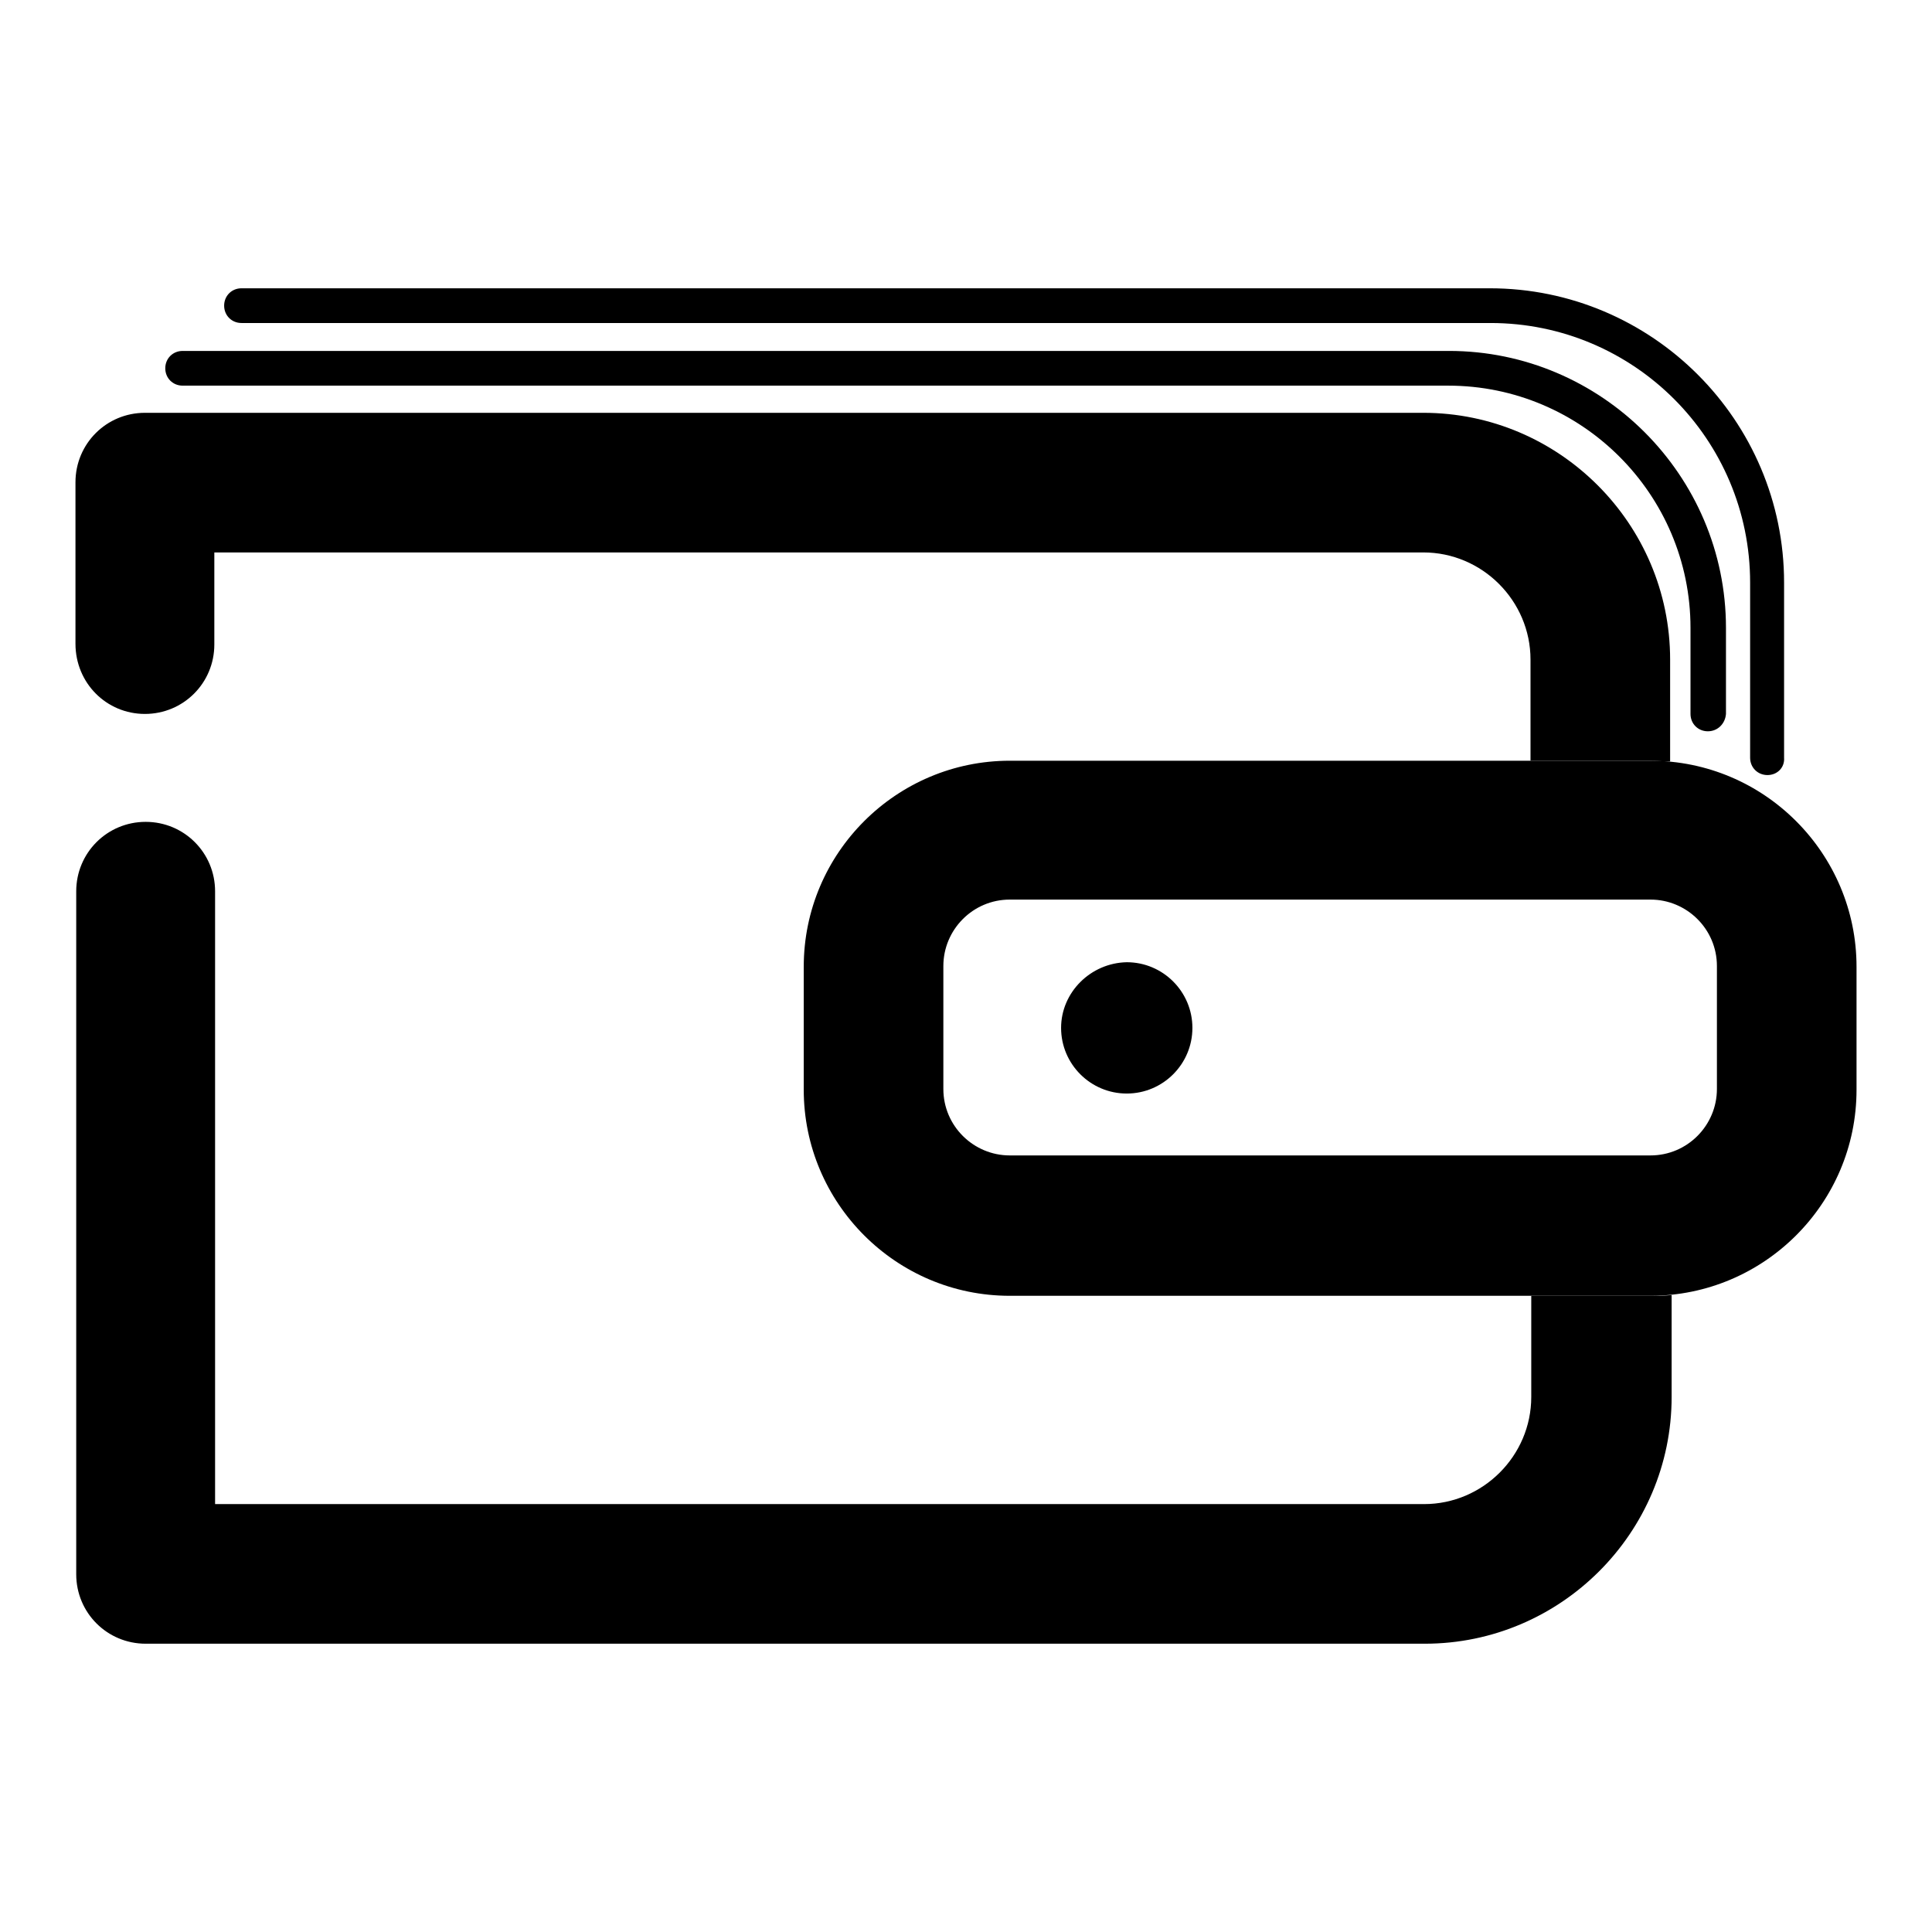 <?xml version="1.0" encoding="utf-8"?>
<!-- Svg Vector Icons : http://www.onlinewebfonts.com/icon -->
<!DOCTYPE svg PUBLIC "-//W3C//DTD SVG 1.1//EN" "http://www.w3.org/Graphics/SVG/1.1/DTD/svg11.dtd">
<svg version="1.1" xmlns="http://www.w3.org/2000/svg" xmlns:xlink="http://www.w3.org/1999/xlink" x="0px" y="0px" viewBox="0 0 256 256" enable-background="new 0 0 256 256" xml:space="preserve">
<g> <path fill="#000000" d="M226.3,96.9c-1.3,0-2.3-1-2.3-2.3V83.2c0-17.7-14.4-32.1-32.1-32.1H24.2c-1.3,0-2.3-1-2.3-2.3 c0-1.3,1-2.3,2.3-2.3h167.8c20.2,0,36.7,16.5,36.7,36.7v11.4C228.6,95.9,227.6,96.9,226.3,96.9L226.3,96.9z"/> <path fill="#000000" d="M234.2,102.7c-1.3,0-2.3-1-2.3-2.3V77.2c0-19-15.4-34.4-34.4-34.4H32c-1.3,0-2.3-1-2.3-2.3 c0-1.3,1-2.3,2.3-2.3h165.4c21.5,0,39,17.5,39,39v23.2C236.5,101.7,235.5,102.7,234.2,102.7z M218.7,171.7h-84.9 c-15.1,0-27.3-12.3-27.3-27.3v-16.3c0-15.1,12.3-27.3,27.3-27.3h84.9c15.1,0,27.3,12.3,27.3,27.3v16.3 C246,159.5,233.7,171.7,218.7,171.7z M133.8,119.2c-4.9,0-8.8,4-8.8,8.8v16.3c0,4.9,4,8.8,8.8,8.8h84.9c4.9,0,8.8-4,8.8-8.8v-16.3 c0-4.9-4-8.8-8.8-8.8H133.8z"/> <path fill="#000000" d="M140.6,136.2c0,4.8,3.9,8.7,8.7,8.7c4.8,0,8.7-3.9,8.7-8.7c0-4.8-3.9-8.7-8.7-8.7 C144.5,127.6,140.6,131.5,140.6,136.2z"/> <path fill="#000000" d="M19.2,94.6c5.1,0,9.2-4.1,9.2-9.2V73.2h160.2c7.8,0,14.2,6.4,14.2,14.2v13.4h15.8c0.9,0,1.8,0.1,2.7,0.1 V87.4c0-18-14.7-32.7-32.7-32.7H19.2c-5.1,0-9.2,4.1-9.2,9.2v21.4C10,90.5,14.1,94.6,19.2,94.6z M218.7,171.7h-15.8v13.4 c0,7.8-6.4,14.2-14.2,14.2H28.5v-81.2c0-5.1-4.1-9.2-9.2-9.2c-5.1,0-9.2,4.1-9.2,9.2v90.5c0,5.1,4.1,9.2,9.2,9.2h169.5 c18,0,32.7-14.7,32.7-32.7v-13.5C220.5,171.7,219.6,171.7,218.7,171.7z"/></g>
</svg>